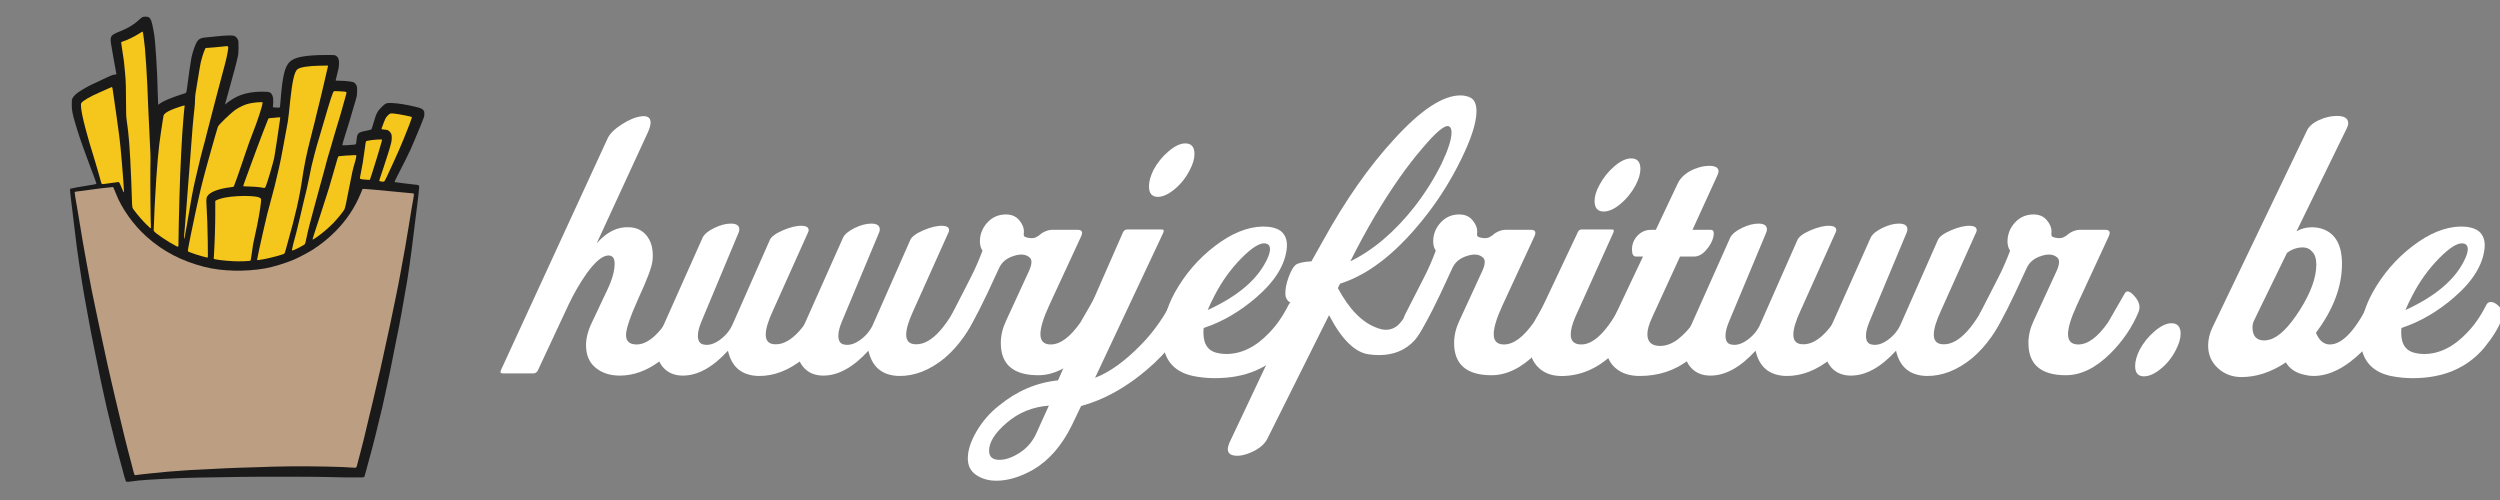 <?xml version="1.0" encoding="UTF-8" standalone="no"?>
<!DOCTYPE svg PUBLIC "-//W3C//DTD SVG 1.1//EN" "http://www.w3.org/Graphics/SVG/1.1/DTD/svg11.dtd">
<svg width="100%" height="100%" viewBox="0 0 300 60" version="1.1" xmlns="http://www.w3.org/2000/svg" xmlns:xlink="http://www.w3.org/1999/xlink" xml:space="preserve" xmlns:serif="http://www.serif.com/" style="fill-rule:evenodd;clip-rule:evenodd;stroke-linejoin:round;stroke-miterlimit:2;">
    <rect x="0" y="0" width="300" height="60" fill="#808080" stroke="none"/>
    <g transform="matrix(1.667,0,0,1,0,0)">
        <rect id="Artboard1" x="0" y="0" width="180" height="60" style="fill:none;"/>
        <clipPath id="_clip1">
            <rect id="Artboard11" serif:id="Artboard1" x="0" y="0" width="180" height="60"/>
        </clipPath>
        <g clip-path="url(#_clip1)">
            <g id="favicon.svg" transform="matrix(0.07,0,0,0.117,18,30)">
                <g transform="matrix(1,0,0,1,-256,-256)">
                    <rect id="Artboard12" serif:id="Artboard1" x="0" y="0" width="512" height="512" style="fill:none;"/>
                    <g transform="matrix(0.855,0,0,0.855,34.618,-2.1e-05)">
                        <g id="Artboard13" serif:id="Artboard1">
                            <g id="logo_huurjefrituur.svg">
                                <g>
                                    <g id="icon">
                                        <path d="M109.539,576.863C109.051,575.926 107.363,570.039 104.289,558.375C102.863,552.898 101.25,546.977 100.727,545.176C99.488,541.012 97.199,532.086 94.836,522.562C93.824,518.438 92.887,514.727 92.812,514.312C90.523,505.387 87.863,494.477 86.664,489.188C81.262,465.449 76.688,443.852 73.574,427.688C72.938,424.387 71.812,418.836 71.062,415.312C68.398,402.523 66.676,393.562 63.562,376.312C61.801,366.637 60.039,356.926 59.625,354.75C58.312,347.812 55.539,330.262 53.023,313.312C50.887,298.875 50.512,296.102 47.852,273.938C44.699,248.25 44.289,244.688 43.688,239.625C43.387,236.852 42.977,233.289 42.75,231.75C42.227,227.477 42.262,226.199 43.051,225.789C43.727,225.449 56.512,223.164 67.875,221.398C71.062,220.914 73.836,220.312 74.023,220.125C74.25,219.898 73.426,217.199 71.664,212.551C70.125,208.574 68.102,203.137 67.086,200.438C66.113,197.773 64.164,192.523 62.773,188.812C55.012,167.852 52.387,160.125 48.188,145.688C45.227,135.562 44.512,131.512 44.477,125.062C44.438,119.926 44.512,119.289 45.336,117.449C46.312,115.312 49.238,112.352 52.801,109.914C58.387,106.125 66.449,101.699 72.188,99.262C73.426,98.738 77.887,96.637 82.125,94.574C90.863,90.336 94.648,88.875 96.789,88.875C97.574,88.875 98.25,88.762 98.25,88.613C98.25,88.426 97.762,85.801 97.125,82.688C96.523,79.613 95.289,72.602 94.312,67.125C93.375,61.648 92.25,55.051 91.801,52.426C90.863,47.023 91.086,44.551 92.664,42.414C93.676,41.023 97.012,39.262 102.938,36.938C111.75,33.523 119.512,28.875 124.875,23.773C129,19.875 129.75,19.5 133.238,19.5C135.711,19.5 136.164,19.613 137.551,20.586C139.613,22.086 140.812,25.352 142.312,33.562C142.648,35.438 143.062,37.688 143.25,38.625C145.012,47.137 147.375,84.523 147.938,112.312C148.051,118.086 148.238,123.336 148.352,124.012L148.539,125.211L150.148,124.012C152.211,122.398 157.727,119.586 161.477,118.164C163.086,117.523 166.461,116.25 168.938,115.312C171.414,114.375 175.199,113.102 177.375,112.461C179.551,111.824 181.5,111.148 181.762,110.926C182.289,110.512 182.852,107.887 183.336,103.688C184.352,94.949 187.613,72.375 188.438,68.586C189.637,63.148 192,55.875 193.836,51.938C196.312,46.688 199.051,44.926 205.5,44.438C207.039,44.324 209.852,44.062 211.688,43.836C227.512,42.074 236.551,41.625 239.363,42.414C241.238,42.938 243.113,44.625 244.164,46.801C245.023,48.449 245.062,48.938 245.062,55.875C245.062,60.523 244.875,64.086 244.574,65.625C243.488,70.836 242.477,75.039 240.863,81C237.824,92.398 235.051,102.562 234.336,104.812C233.961,106.051 232.613,110.852 231.375,115.5C230.137,120.148 229.012,124.164 228.938,124.426C228.676,125.137 228.938,124.988 230.887,123.301C233.512,121.012 238.727,117.711 242.699,115.727C251.398,111.488 261.562,109.461 274.461,109.5C282.414,109.539 283.727,110.023 285.676,113.812C286.461,115.352 286.688,116.363 286.801,119.25C286.875,121.199 286.762,124.012 286.574,125.438C286.387,126.898 286.273,128.137 286.352,128.211C286.426,128.289 288.336,128.438 290.586,128.551C294.711,128.738 294.711,128.738 294.898,127.836C295.012,127.352 295.352,123.637 295.688,119.625C297.977,90.75 300.602,79.801 306.602,73.727C312.227,68.062 325.539,65.551 350.438,65.477C359.438,65.438 360.711,65.512 361.762,66.113C365.062,67.875 366.188,70.836 365.926,76.688C365.812,78.75 365.512,81.113 365.289,81.938C364.5,84.824 361.875,95.586 361.875,96C361.875,96.227 363.414,96.375 366.113,96.375C372.676,96.375 381.863,97.352 383.586,98.25C385.387,99.148 387.262,101.887 387.602,104.102C387.711,105.039 387.75,107.852 387.637,110.363C387.488,114.375 387.262,115.574 385.875,120C385.012,122.773 383.477,128.023 382.426,131.625C380.137,139.801 377.398,148.836 375,156.188C372.188,164.926 369.637,173.625 369.824,173.812C369.938,173.926 373.426,173.812 377.625,173.551C383.438,173.211 385.387,172.949 385.914,172.539C386.438,172.051 386.699,171.039 387,167.812C387.863,159.039 388.5,158.363 398.738,156.336C401.887,155.699 404.664,154.988 404.887,154.762C405.148,154.5 406.312,150.938 407.477,146.812C410.664,135.602 412.199,132.676 417.824,127.273C422.062,123.227 423.227,122.812 429.711,123.113C437.289,123.449 447.074,125.023 458.137,127.688C464.289,129.188 466.051,129.938 467.512,131.887C468.449,133.125 468.562,133.539 468.562,136.273C468.562,139.312 468.523,139.387 464.102,150.188C461.625,156.188 458.289,164.176 456.637,168C454.988,171.824 452.961,176.551 452.137,178.5C450.637,182.023 443.363,196.574 436.086,210.602C432.414,217.727 432.375,217.801 433.273,218.023C434.324,218.289 450.711,220.312 456.75,220.914C462.262,221.477 462.375,221.551 462.375,223.988C462.375,225.074 461.961,229.312 461.438,233.438C460.949,237.562 460.352,242.363 460.164,244.125C459.938,245.887 459,253.387 458.062,260.812C455.363,282.113 454.613,288.301 453.375,298.312C452.137,308.211 449.738,325.164 448.426,333C448.012,335.586 447.562,338.211 447.488,338.812C447.375,339.449 446.398,345 445.312,351.188C444.188,357.375 442.426,367.426 441.375,373.5C440.324,379.574 438.824,387.789 438.039,391.688C437.25,395.625 435.898,402.188 435.039,406.312C434.211,410.438 432.188,420.637 430.539,429C428.887,437.363 427.051,446.551 426.414,449.438C425.773,452.324 423.75,461.699 421.914,470.25C418.352,486.824 417.148,492.039 415.688,497.438C415.199,499.312 414.336,502.762 413.812,505.125C411.938,513.336 406.836,533.812 405.375,538.875C404.586,541.648 403.051,547.238 402,551.25C399,562.574 396.711,570.863 396.336,571.613C396,572.211 394.914,572.25 381.824,572.25C374.062,572.25 363.637,572.062 358.688,571.875C346.051,571.352 276.488,571.164 249.562,571.574C199.273,572.324 185.062,572.586 177,572.961C138.227,574.727 126.562,575.477 116.852,576.938C111.789,577.688 109.988,577.688 109.539,576.863ZM135.938,566.438C157.836,564 180.113,562.387 210.938,560.961C215.289,560.773 222.375,560.438 226.688,560.25C247.613,559.273 261.488,558.824 294.375,558C310.613,557.586 355.914,557.852 363.938,558.375C366.824,558.562 371.062,558.75 373.312,558.75C375.602,558.75 378.977,558.938 380.812,559.164C382.688,559.352 384.562,559.426 385.012,559.312C385.949,559.086 385.762,559.801 390.148,542.625C391.914,535.727 393.789,528.562 394.273,526.688C395.324,522.789 398.699,508.648 401.664,495.75C402.113,493.801 403.125,489.676 403.914,486.562C404.699,483.488 406.125,477.488 407.062,473.25C408.562,466.648 410.25,459.262 412.727,448.875C413.023,447.523 413.699,444.824 414.188,442.875C414.676,440.926 416.363,433.238 417.938,425.812C420.75,412.426 422.625,403.875 424.875,394.125C425.512,391.352 426.449,387.039 426.938,384.562C428.023,379.051 432.301,358.426 433.875,351C435.301,344.289 437.211,334.539 438.75,325.875C440.023,318.789 442.613,304.574 444.414,294.938C445.012,291.637 446.625,282.113 447.977,273.75C451.352,252.789 453.301,241.238 454.164,236.852C454.539,234.789 454.762,232.988 454.613,232.836C454.426,232.727 448.238,232.051 440.812,231.414C427.012,230.176 422.926,229.801 406.875,228.188C401.812,227.664 397.164,227.25 396.523,227.25C395.438,227.25 395.363,227.363 393.188,232.613C385.988,249.938 375.938,264.977 362.625,278.289C350.812,290.102 339.863,298.164 324.488,306.336C313.387,312.262 303.488,316.125 290.062,319.875C272.176,324.863 247.461,326.664 225.562,324.562C195.711,321.711 166.199,310.238 142.762,292.387C122.137,276.676 104.738,254.211 96.227,232.312C95.25,229.836 94.199,227.211 93.898,226.5L93.336,225.148L90.262,225.449C86.926,225.789 79.273,226.688 75.375,227.25C71.477,227.773 59.023,229.426 50.699,230.477C49.164,230.664 49.086,230.738 49.273,231.676C49.387,232.238 50.023,235.727 50.664,239.438C51.301,243.148 51.938,246.938 52.125,247.875C52.539,250.199 57.039,277.086 58.914,288.562C59.738,293.738 61.613,304.199 63.074,311.812C64.5,319.461 65.887,326.961 66.188,328.5C68.324,340.387 70.914,353.438 73.5,365.25C73.949,367.199 75.488,374.551 76.914,381.523C78.375,388.539 80.398,397.988 81.414,402.523C83.062,409.836 84.414,416.137 88.914,437.062C89.551,439.949 91.387,447.977 93,454.875C94.648,461.773 96.824,471.148 97.836,475.688C101.023,489.523 112.125,534.789 114.711,544.312C115.312,546.602 116.812,552.414 118.051,557.25C121.051,568.914 120.75,568.238 122.699,567.938C123.602,567.824 129.562,567.148 135.938,566.438ZM252.676,311.664C255.637,311.477 258.226,311.176 258.414,310.988C258.601,310.801 259.164,307.426 259.687,303.523C260.926,293.852 261.711,289.426 263.773,280.574C265.875,271.648 268.762,256.801 269.773,249.75C271.352,238.613 271.312,239.398 270.301,238.387C266.477,234.562 237.414,235.012 223.875,239.102C221.176,239.887 218.25,241.387 218.211,241.988C218.211,242.211 218.211,248.363 218.25,255.562C218.25,262.801 218.102,273.262 217.914,278.812C217.273,295.273 216.75,306.863 216.562,307.949C216.414,308.812 216.562,309 217.613,309.336C219.188,309.863 226.164,310.727 232.688,311.25C242.625,312 245.477,312.074 252.676,311.664ZM276.75,308.852C285.301,307.086 297.898,303.562 299.023,302.625C299.324,302.398 299.926,300.824 300.375,299.137C300.824,297.449 302.023,293.211 303,289.688C312.449,256.613 317.477,234.414 320.812,211.273C321.113,209.023 321.523,206.438 321.711,205.5C321.898,204.562 322.273,202.539 322.5,201C323.363,195.637 325.914,183.148 327.375,177.188C330.637,163.836 331.574,160.051 333.188,153.938C334.875,147.562 335.852,143.738 338.438,132.75C339.227,129.562 340.762,123.301 341.887,118.875C343.012,114.449 344.664,107.438 345.602,103.312C346.914,97.273 350.398,82.762 351.227,79.801C351.414,79.238 350.773,79.199 343.613,79.352C330.074,79.688 319.801,81.414 316.914,83.852C313.426,86.773 310.836,98.062 308.438,120.562C307.914,125.512 307.164,132.789 306.75,136.688C306.336,140.625 305.738,145.164 305.438,146.812C305.137,148.461 304.312,152.926 303.602,156.75C302.887,160.574 301.273,169.273 300.039,176.062C297.789,188.363 296.289,195.863 294.789,202.312C290.625,220.5 288.336,229.5 284.438,243.562C281.812,252.898 279.898,260.512 277.727,270.188C276.789,274.312 275.586,279.562 275.062,281.812C273.449,288.676 271.539,297.262 270.336,303C269.738,305.961 269.137,308.812 269.023,309.262C268.727,310.426 269.211,310.387 276.75,308.852ZM207,297.676C206.961,285.488 206.363,261.676 205.875,254.438C204.711,236.664 204.863,234.977 208.051,231.789C212.023,227.852 222.301,224.398 233.926,223.086C237.188,222.711 237.898,222.523 238.312,221.852C238.949,220.836 244.801,204.488 248.023,194.625C249.414,190.387 251.551,184.164 252.75,180.75C253.949,177.336 255.824,172.051 256.875,168.938C257.961,165.863 260.101,160.199 261.637,156.375C265.648,146.398 272.625,125.586 272.625,123.602C272.625,122.887 271.426,122.926 263.852,124.012C256.351,125.023 249.562,127.613 243,131.961C237.789,135.375 222.75,149.699 221.438,152.512C221.102,153.227 219.602,158.289 218.062,163.801C216.562,169.312 214.273,177.262 213.039,181.461C211.762,185.664 209.398,194.176 207.75,200.398C206.102,206.586 204.336,213.227 203.812,215.062C202.051,221.477 199.273,233.137 196.875,244.312C195.789,249.262 194.699,254.324 194.398,255.562C191.023,270.75 185.211,299.738 185.551,300.039C186.449,300.863 204.039,306.711 206.738,307.086C206.887,307.125 207,302.852 207,297.676ZM320.887,293.324C322.199,292.648 323.477,291.75 323.812,291.262C324.113,290.773 324.977,287.363 325.688,283.688C327.148,276.488 331.164,260.477 333.938,250.875C334.875,247.688 336.938,240.188 338.477,234.188C340.051,228.227 341.887,221.477 342.562,219.188C343.914,214.613 345.074,210.488 347.062,202.875C350.812,188.438 351.227,187.051 354.562,176.25C354.863,175.312 356.551,169.574 358.273,163.426C360.039,157.312 362.137,150.227 362.961,147.676C365.176,140.738 366.449,136.352 368.812,127.875C369.977,123.637 371.477,118.312 372.188,116.023C372.898,113.699 373.5,111.562 373.5,111.262C373.5,110.625 372.336,110.477 365.023,110.062C361.727,109.875 361.125,109.949 360.449,110.512C359.477,111.336 355.648,123.262 349.5,144.562C347.023,153.039 344.176,162.711 343.125,166.125C340.988,173.062 339.676,177.676 337.238,186.938C334.164,198.676 333.898,199.914 330.523,216.75C329.812,220.352 328.801,225.074 328.273,227.25C326.023,236.773 325.086,240.637 324.75,241.688C324.562,242.324 322.801,249.863 320.812,258.488C318.824,267.074 316.539,276.637 315.676,279.676C314.812,282.711 313.352,288.148 312.414,291.789L310.648,298.387L314.625,296.438C316.801,295.387 319.613,293.961 320.887,293.324ZM171.75,286.613C171.75,282.711 171.898,273 172.125,264.938C172.312,256.914 172.688,243.562 172.875,235.312C173.812,200.363 175.914,158.852 177.789,139.312C178.426,132.637 178.762,128.062 178.613,127.914C178.461,127.688 176.023,128.438 170.625,130.387C161.812,133.574 156.898,136.539 156.039,139.238C155.812,139.875 155.477,141.977 155.25,143.812C154.836,147.148 153.863,153.676 152.812,159.75C150.262,174.711 147.637,204.375 145.875,238.125C145.648,242.551 145.312,248.887 145.125,252.188C144.898,255.488 144.75,260.324 144.75,262.875C144.711,265.461 144.562,269.25 144.414,271.312C144.227,273.375 144.188,275.25 144.336,275.512C144.863,276.488 150.938,281.176 156.414,284.852C161.699,288.336 170.738,293.625 171.488,293.625C171.637,293.625 171.75,290.477 171.75,286.613ZM341.25,280.574C346.125,277.012 353.25,270.75 358.012,265.875C362.699,261.074 369.938,252.227 371.289,249.637C372.148,247.988 373.648,241.199 377.062,223.312C380.324,206.25 381.449,201.301 383.812,193.461C384.75,190.426 385.5,187.688 385.5,187.352C385.5,186.898 385.125,186.75 384.113,186.75C381.188,186.789 367.273,187.801 366.676,188.062C365.887,188.363 365.363,189.938 361.312,204.375C356.176,222.676 350.102,242.363 345.602,255.375C344.852,257.551 342.562,264.562 340.5,270.938C338.477,277.352 336.676,282.898 336.523,283.312C336.227,284.062 336.227,284.062 337.312,283.352C337.949,282.938 339.711,281.699 341.25,280.574ZM138.039,243.301C137.812,228.602 137.773,210.074 137.926,202.125C138.188,186.75 138.188,186.414 136.727,158.812C136.199,148.914 135.523,134.324 135.188,126.375C134.176,100.727 133.875,94.199 132.898,79.312C131.738,60.75 130.312,45.977 129.147,40.461L128.961,39.449L125.699,41.512C120.336,44.887 110.512,49.539 106.762,50.477C106.164,50.586 105.602,50.926 105.488,51.227C105.336,51.637 106.875,62.773 108,69.375C108.449,72.188 109.012,77.512 109.5,83.812C109.727,86.699 110.102,90.938 110.324,93.188C110.551,95.477 110.773,105.938 110.852,116.438C110.961,136.801 111,137.926 112.125,146.062C114.938,166.801 116.738,194.961 117.938,237.375C118.051,241.387 118.238,245.398 118.352,246.262C118.574,248.023 120.336,250.648 125.961,257.438C129.449,261.637 137.961,270.523 138.262,270.262C138.336,270.148 138.262,258.039 138.039,243.301ZM185.023,249.375C187.352,235.648 189.488,224.586 191.477,216C192.227,212.812 193.801,205.949 195.039,200.773C197.102,191.812 199.613,181.836 201.375,175.312C201.863,173.664 202.539,171.148 202.949,169.688C203.324,168.262 204.898,162.074 206.438,156C207.977,149.926 209.887,142.5 210.711,139.5C213.602,128.699 214.875,123.75 217.648,112.875C220.688,101.062 220.648,101.25 224.363,87.562C229.199,69.898 231.375,60.414 231.375,57.227L231.375,56.137L228.301,56.398C226.574,56.551 223.688,56.812 221.812,57C219.977,57.188 215.773,57.523 212.477,57.789L206.512,58.273L205.574,60.336C204.039,63.824 201.863,70.574 200.852,75.074C200.324,77.398 198.789,86.137 197.477,94.5C196.125,102.863 194.738,111.113 194.438,112.875C194.137,114.637 193.875,118.012 193.875,120.375C193.875,122.738 193.613,126.898 193.312,129.562C193.051,132.262 192.449,137.551 192.039,141.375C191.625,145.199 191.102,150.938 190.875,154.125C190.426,160.5 190.164,163.988 187.688,195.938C186.75,207.898 185.738,220.801 185.438,224.625C185.102,228.449 184.688,233.926 184.5,236.812C184.312,239.699 183.898,244.949 183.602,248.438C183,255.637 182.586,262.5 182.812,261.938C182.926,261.75 183.898,256.086 185.023,249.375ZM104.812,210.336C103.574,193.688 101.512,170.664 101.023,168.562C100.949,168.148 100.613,165.449 100.312,162.562C99.262,153.336 92.477,106.199 92.102,105.863C92.023,105.789 90.676,106.352 89.023,107.102C87.414,107.852 82.762,109.914 78.75,111.637C67.988,116.289 58.875,121.539 57.336,123.977C56.586,125.211 56.551,125.438 56.961,128.926C58.199,139.312 64.238,162.074 73.5,191.438C74.551,194.738 76.5,201.414 77.852,206.25C79.199,211.086 80.586,215.961 80.887,217.012C81.188,218.102 81.523,219.039 81.676,219.113C81.824,219.188 85.574,218.699 90,218.023C94.426,217.352 99.074,216.789 100.352,216.789L102.637,216.75L104.023,219.75C104.773,221.363 105.375,222.938 105.375,223.164C105.375,223.426 105.449,223.539 105.562,223.426C105.676,223.312 105.336,217.426 104.812,210.336ZM276.824,221.551C278.324,218.438 285.188,195.375 286.688,188.438C287.176,186.188 288.336,178.914 289.312,172.312C290.25,165.711 291.523,157.199 292.164,153.375C292.801,149.551 293.438,145.312 293.586,143.887L293.852,141.375L292.164,141.562C288.711,141.938 283.125,142.5 282.637,142.5C282.336,142.5 281.625,143.852 280.914,145.801C280.238,147.602 277.836,153.711 275.586,159.375C273.375,165.039 270.188,173.398 268.539,177.938C266.887,182.477 264.676,188.477 263.625,191.25C262.574,194.023 260.773,198.863 259.687,201.977C258.562,205.086 256.461,210.789 255,214.613C253.574,218.477 252.375,221.664 252.375,221.738C252.375,221.812 255.863,222 260.176,222.188C264.449,222.336 269.289,222.676 270.938,222.938C275.961,223.727 275.738,223.762 276.824,221.551ZM419.062,216.148C419.773,215.852 422.551,210.188 430.574,192.562C436.461,179.625 436.875,178.727 442.613,165C445.988,156.938 451.875,141.75 451.875,141.074C451.875,140.438 436.426,137.324 431.363,136.988L428.25,136.762L425.664,139.352C423.227,141.789 423,142.199 421.199,146.852C418.312,154.273 418.273,153.602 421.801,153.824C423.414,153.938 425.25,154.312 425.852,154.613C427.387,155.438 429.227,157.461 429.898,159.074C430.688,160.949 430.688,168.074 429.938,171.375C428.625,176.926 425.176,188.137 420.863,201C418.312,208.539 416.176,214.949 416.137,215.25C416.102,215.586 416.512,215.887 417.188,216.039C417.824,216.188 418.352,216.301 418.387,216.336C418.426,216.336 418.727,216.262 419.062,216.148ZM404.625,205.988C406.086,201.488 408.449,193.949 409.875,189.188C411.301,184.461 412.988,178.875 413.625,176.812C414.262,174.75 415.125,171.938 415.5,170.551L416.211,168L413.512,168C410.773,168 404.926,168.75 401.363,169.5C399.113,169.988 399.336,169.539 398.438,176.438C397.949,180.301 397.199,185.398 395.625,195.938C395.438,197.176 394.762,200.738 394.164,203.812C393.039,209.625 392.551,212.398 392.586,212.887C392.586,213.188 397.988,213.977 400.574,214.086L401.926,214.125L404.625,205.988Z" style="fill:rgb(26,26,26);fill-rule:nonzero;"/>
                                        <path d="M120.113,569.176C119.586,568.539 118.648,565.312 116.062,555C114.863,550.352 113.023,543.262 111.938,539.25C110.852,535.238 109.012,527.887 107.812,522.938C106.648,517.988 104.176,507.789 102.336,500.25C100.461,492.711 98.023,482.512 96.898,477.562C95.773,472.613 93.523,462.898 91.875,456C90.262,449.102 88.426,441.074 87.789,438.188C83.289,417.262 81.938,410.961 80.289,403.648C79.273,399.113 77.25,389.664 75.789,382.648C74.363,375.676 72.824,368.324 72.375,366.375C69.789,354.562 67.199,341.512 65.061,329.625C64.762,328.086 63.375,320.586 61.949,312.938C60.488,305.324 58.613,294.863 57.789,289.688C55.875,278.023 51.414,251.289 51,249C49.5,240.824 48,231.676 48,230.699C48,229.613 48.113,229.539 49.613,229.352C50.477,229.238 53.137,228.898 55.5,228.602C57.863,228.262 61.836,227.738 64.311,227.438C69.938,226.688 72.898,226.312 78.414,225.562C82.762,225 93.039,223.875 93.938,223.875C94.426,223.875 94.801,224.699 97.352,231.188C104.438,249.449 118.387,269.102 134.512,283.461C154.051,300.938 176.586,312.676 204,319.648C225,325.012 252.676,325.727 276.938,321.523C286.238,319.914 301.875,315.148 312,310.836C316.875,308.738 328.914,302.438 333.488,299.551C343.688,293.176 352.836,285.863 361.5,277.164C374.812,263.852 384.863,248.812 392.062,231.488L394.273,226.125L396.523,226.125C397.801,226.125 402.938,226.539 408,227.062C424.012,228.676 428.137,229.051 441.75,230.25C449.062,230.887 455.289,231.488 455.551,231.562C456.188,231.789 456.113,233.699 455.289,237.977C454.426,242.363 452.477,253.949 449.102,274.875C447.75,283.238 446.137,292.762 445.539,296.062C443.738,305.699 441.148,319.914 439.875,327C438.336,335.664 436.426,345.414 435,352.125C433.426,359.551 429.148,380.176 428.062,385.688C427.574,388.164 426.637,392.477 426,395.25C423.75,405 421.875,413.551 419.062,426.938C417.488,434.363 415.801,442.051 415.312,444C414.824,445.949 414.148,448.648 413.852,450C411.375,460.387 409.688,467.773 408.188,474.375C407.25,478.613 405.824,484.613 405.039,487.688C404.25,490.801 403.238,494.926 402.789,496.875C399.824,509.773 396.449,523.914 395.398,527.812C394.914,529.688 393.039,536.852 391.273,543.75C386.812,561.188 387.113,560.211 385.988,560.477C385.461,560.625 383.852,560.625 382.352,560.477C372.074,559.461 333.676,558.676 308.062,558.938C296.512,559.051 286.312,559.238 285.375,559.352C284.438,559.426 277.012,559.688 268.875,559.914C260.738,560.102 250.273,560.438 245.625,560.625C240.977,560.812 234.488,561.074 231.188,561.188C227.887,561.301 222.75,561.523 219.75,561.75C216.75,561.938 211.875,562.199 208.875,562.312C194.961,562.801 176.211,563.961 159.938,565.352C149.176,566.25 123.074,569.023 121.352,569.477C120.863,569.586 120.336,569.477 120.113,569.176Z" style="fill:rgb(188,158,130);fill-rule:nonzero;"/>
                                        <g id="frites">
                                            <path d="M238.875,312.863C226.801,312.227 215.25,310.727 215.25,309.824C215.25,309.676 215.438,306.863 215.625,303.562C216.488,289.387 217.164,266.586 217.086,254.438C217.051,247.238 217.051,241.086 217.086,240.863C217.199,239.738 223.012,237.637 229.125,236.477C237.449,234.938 250.312,234.188 259.086,234.75C266.438,235.199 270.113,235.949 271.426,237.262C272.289,238.164 272.324,238.352 272.137,241.125C271.539,248.852 268.125,267.977 264.898,281.699C262.836,290.551 262.051,294.977 260.812,304.648C260.289,308.551 259.726,311.926 259.539,312.113C258.863,312.789 245.926,313.238 238.875,312.863Z" style="fill:rgb(245,198,28);fill-rule:nonzero;"/>
                                            <path d="M267.375,311.176C267.375,310.238 271.387,291.488 273.938,280.688C274.461,278.438 275.664,273.188 276.602,269.062C278.773,259.387 280.688,251.773 283.312,242.438C287.211,228.375 289.5,219.375 293.664,201.188C295.164,194.738 296.664,187.238 298.914,174.938C300.148,168.148 301.762,159.449 302.477,155.625C303.188,151.801 304.012,147.336 304.312,145.688C304.613,144.039 305.211,139.5 305.625,135.562C306.039,131.664 306.789,124.387 307.312,119.438C309.711,96.938 312.301,85.648 315.789,82.727C318.863,80.137 329.023,78.523 343.5,78.301L352.688,78.188L352.574,79.312C352.5,79.949 351.562,84.148 350.398,88.688C349.273,93.227 347.625,100.312 346.727,104.438C345.789,108.562 344.137,115.574 343.012,120C341.887,124.426 340.352,130.688 339.562,133.875C336.977,144.863 336,148.688 334.312,155.062C332.699,161.176 331.762,164.961 328.5,178.312C327.039,184.273 324.488,196.762 323.625,202.125C323.398,203.664 323.023,205.688 322.836,206.625C322.648,207.562 322.238,210.148 321.938,212.398C318.602,235.539 313.574,257.738 304.125,290.812C303.148,294.336 301.949,298.574 301.5,300.262C301.051,301.949 300.449,303.523 300.148,303.75C299.023,304.727 285.414,308.477 277.312,310.086C269.773,311.551 267.375,311.812 267.375,311.176Z" style="fill:rgb(245,198,28);fill-rule:nonzero;"/>
                                            <path d="M206.812,308.363C199.836,306.898 185.551,302.211 184.238,300.977C183.863,300.637 184.5,296.852 187.273,283.125C190.426,267.523 191.625,261.863 193.273,254.438C193.574,253.199 194.664,248.137 195.75,243.188C198.148,232.012 200.926,220.352 202.688,213.938C203.211,212.102 204.977,205.461 206.625,199.273C208.273,193.051 210.637,184.539 211.914,180.336C213.148,176.137 215.438,168.188 216.938,162.676C218.477,157.164 219.977,152.102 220.312,151.387C221.625,148.574 236.664,134.25 241.875,130.836C245.773,128.25 251.664,125.438 255.449,124.352C259.426,123.188 265.762,122.289 270.375,122.137L273.938,122.062L273.824,123.75C273.602,127.125 267.523,145.688 262.762,157.5C261.226,161.324 259.086,166.988 258,170.062C256.949,173.176 255.074,178.461 253.875,181.875C252.676,185.289 250.539,191.512 249.148,195.75C245.926,205.613 240.074,221.961 239.438,222.977C239.023,223.648 238.312,223.836 235.051,224.211C223.426,225.523 213.148,228.977 209.176,232.914C206.398,235.688 206.023,237.414 206.551,245.812C207.375,258.789 207.789,270.336 208.051,288.375C208.312,306.113 208.273,308.664 207.789,308.586C207.676,308.551 207.227,308.477 206.812,308.363Z" style="fill:rgb(245,198,28);fill-rule:nonzero;"/>
                                            <path d="M309.375,298.988C309.375,297.898 311.551,289.273 314.586,278.363C315.414,275.438 317.699,265.988 319.688,257.363C321.676,248.738 323.438,241.199 323.625,240.562C323.961,239.512 324.898,235.648 327.148,226.125C327.676,223.949 328.688,219.227 329.398,215.625C332.773,198.789 333.039,197.551 336.113,185.812C338.551,176.512 339.863,171.938 342,165C343.051,161.586 345.75,152.398 348.039,144.562C354.375,122.551 358.5,109.914 359.512,109.238C360.262,108.75 361.352,108.711 367.352,109.051C372.449,109.312 374.438,109.574 374.664,109.949C375.113,110.625 374.773,112.312 373.273,117.188C372.602,119.477 371.102,124.762 369.938,129C367.574,137.477 366.301,141.863 364.086,148.801C363.262,151.352 361.164,158.438 359.398,164.551C357.676,170.699 355.988,176.438 355.688,177.375C352.352,188.176 351.938,189.562 348.188,204C346.199,211.613 345.039,215.738 343.688,220.312C343.012,222.602 341.176,229.352 339.602,235.312C338.062,241.312 336,248.812 335.062,252C332.289,261.676 328.238,277.648 326.812,284.812C326.023,288.863 325.238,291.938 324.824,292.461C324.113,293.438 312.375,299.512 310.461,299.887C309.449,300.074 309.375,300 309.375,298.988Z" style="fill:rgb(245,198,28);fill-rule:nonzero;"/>
                                            <path d="M169.688,294.488C160.086,289.574 144.562,279.074 143.137,276.523C142.949,276.227 142.988,273.637 143.211,270.789C143.438,267.977 143.625,263.699 143.625,261.375C143.625,259.012 143.773,254.363 144,251.062C144.188,247.762 144.523,241.426 144.75,237C146.512,203.25 149.137,173.586 151.688,158.625C152.738,152.551 153.711,146.023 154.125,142.688C154.352,140.852 154.688,138.789 154.914,138.148C155.625,135.898 158.699,133.688 164.625,131.137C169.387,129.113 179.961,125.625 180.227,126.039C180.336,126.227 180.336,126.676 180.227,127.051C180.113,127.387 179.852,129.711 179.625,132.188C179.438,134.664 179.102,138.449 178.875,140.625C177.039,160.199 174.938,201.676 174,236.438C173.812,244.688 173.438,258.039 173.25,266.062C173.023,274.125 172.875,284.023 172.875,288.113C172.875,296.551 173.023,296.211 169.688,294.488Z" style="fill:rgb(245,198,28);fill-rule:nonzero;"/>
                                            <path d="M334.125,286.461C334.125,286.012 334.801,283.875 344.25,255C353.773,225.75 354.449,223.613 360.188,203.25C364.238,188.812 364.762,187.238 365.551,186.938C366.301,186.637 380.398,185.664 384.113,185.625L386.625,185.625L386.625,187.352C386.625,188.324 385.914,191.477 384.938,194.586C382.574,202.426 381.449,207.375 378.188,224.438C374.773,242.324 373.273,249.113 372.414,250.762C371.062,253.352 363.824,262.199 359.102,267.039C353.551,272.738 345.711,279.414 339.676,283.613C335.176,286.762 334.125,287.289 334.125,286.461Z" style="fill:rgb(245,198,28);fill-rule:nonzero;"/>
                                            <path d="M179.512,285.898C179.398,285.711 179.477,283.762 179.664,281.625C179.852,279.449 180.188,275.586 180.414,273C180.602,270.414 180.938,266.477 181.125,264.188C181.352,261.938 181.648,257.699 181.875,254.812C182.062,251.926 182.398,247.613 182.625,245.25C182.852,242.887 183.188,238.574 183.375,235.688C183.562,232.801 183.977,227.324 184.312,223.5C184.613,219.676 185.625,206.773 186.562,194.812C189.039,162.863 189.301,159.375 189.75,153C189.977,149.812 190.5,144.074 190.914,140.25C191.324,136.426 191.926,131.137 192.188,128.438C192.488,125.773 192.75,121.613 192.75,119.25C192.75,116.887 193.012,113.512 193.312,111.75C193.613,109.988 195,101.738 196.352,93.375C197.664,85.012 199.199,76.273 199.727,73.949C200.738,69.449 202.914,62.699 204.449,59.211L205.426,57.113L209.289,56.852C211.426,56.738 214.801,56.438 216.75,56.25C218.699,56.062 222.262,55.727 224.625,55.5C226.988,55.273 229.539,55.012 230.289,54.898C232.238,54.602 232.914,55.387 232.648,57.676C231.863,64.273 230.289,71.176 225.488,88.688C221.773,102.375 221.812,102.188 218.773,114C216,124.875 214.727,129.824 211.836,140.625C211.012,143.625 209.102,151.051 207.562,157.125C206.023,163.199 204.449,169.387 204.074,170.812C203.664,172.273 202.988,174.789 202.5,176.438C200.738,182.961 198.227,192.938 196.164,201.898C194.926,207.074 193.352,213.938 192.602,217.125C189.938,228.676 188.438,236.738 182.812,270.188C180.449,284.289 179.961,286.613 179.512,285.898Z" style="fill:rgb(245,198,28);fill-rule:nonzero;"/>
                                            <path d="M134.062,268.613C129.188,263.738 123.488,257.137 119.586,251.887C117.074,248.512 117.113,248.812 116.812,238.5C115.914,206.477 113.926,169.875 112.461,158.812C112.238,157.164 111.898,154.461 111.75,152.812C111.562,151.164 111.039,147.301 110.586,144.188C109.875,139.086 109.801,136.727 109.727,118.688C109.688,106.949 109.461,96.977 109.199,94.312C108.977,91.836 108.523,86.625 108.188,82.762C107.887,78.898 107.438,74.586 107.25,73.199C106.836,70.352 105.336,60.227 104.477,54.488C104.137,52.352 103.875,50.477 103.875,50.289C103.875,50.102 104.773,49.648 105.863,49.273C111.863,47.324 119.887,43.426 125.812,39.602C127.875,38.25 129.675,37.273 129.824,37.426C130.164,37.762 131.812,50.023 132.523,57.562C133.273,65.438 134.887,90.449 135.375,101.812C135.562,106.762 136.012,117.301 136.312,125.25C136.648,133.199 137.324,147.789 137.852,157.688C139.312,185.625 139.352,186.039 139.051,201.938C138.824,215.664 139.273,268.125 139.688,271.051C139.836,272.363 139.613,273.375 139.125,273.375C138.977,273.375 136.688,271.238 134.062,268.613Z" style="fill:rgb(245,198,28);fill-rule:nonzero;"/>
                                            <path d="M105.414,226.949C102.824,220.312 101.586,217.875 100.727,217.875C100.273,217.875 95.773,218.477 90.676,219.227C85.613,219.977 81.188,220.5 80.887,220.387C80.586,220.273 80.062,219.262 79.762,218.176C79.461,217.086 78.074,212.211 76.727,207.375C75.375,202.539 73.426,195.863 72.375,192.562C62.363,160.836 56.324,137.512 55.648,127.801C55.426,124.5 55.461,124.086 56.211,122.887C57.75,120.414 66.824,115.164 77.812,110.438C81.938,108.676 86.887,106.461 88.836,105.523C90.75,104.625 92.551,103.875 92.812,103.875C93.074,103.875 93.414,105 93.676,106.613C94.914,114.336 100.914,156.898 101.438,161.438C101.738,164.324 102.074,167.023 102.148,167.438C102.898,170.773 107.25,223.012 107.25,228.449C107.25,229.426 107.137,230.25 106.988,230.25C106.801,230.25 106.125,228.789 105.414,226.949Z" style="fill:rgb(245,198,28);fill-rule:nonzero;"/>
                                            <path d="M272.438,224.398C269.438,223.836 259.461,223.125 254.363,223.125C252.488,223.125 250.836,223.012 250.727,222.824C250.648,222.676 251.512,220.012 252.637,216.938C253.762,213.824 255.977,207.863 257.512,203.625C259.051,199.387 261.226,193.5 262.352,190.5C263.512,187.5 265.762,181.352 267.414,176.812C269.062,172.273 272.25,163.914 274.461,158.25C276.711,152.586 279.113,146.477 279.789,144.676C280.613,142.461 281.211,141.375 281.586,141.375C281.926,141.375 284.551,141.113 287.438,140.812C290.324,140.512 293.25,140.25 293.961,140.25L295.199,140.25L294.938,142.988C294.824,144.449 294.113,149.25 293.438,153.562C292.727,157.914 291.375,166.836 290.438,173.438C289.461,180.039 288.301,187.312 287.812,189.562C286.387,196.238 279.414,219.637 277.836,223.012C276.824,225.262 276.824,225.262 272.438,224.398Z" style="fill:rgb(245,198,28);fill-rule:nonzero;"/>
                                            <path d="M415.949,217.125C415.273,216.977 414.602,216.711 414.488,216.602C414.148,216.301 414.188,216.227 419.699,199.875C424.051,187.012 427.5,175.836 428.812,170.25C429.562,167.023 429.562,162 428.773,160.199C428.102,158.586 426.262,156.562 424.727,155.738C424.125,155.438 422.324,155.102 420.711,154.988C416.812,154.688 416.699,154.613 417.562,152.363C421.5,141.863 421.949,140.852 424.086,138.602C427.164,135.375 427.539,135.262 432.113,135.75C438.375,136.426 452.926,139.273 453.602,139.988C453.938,140.289 448.125,155.699 443.773,166.051C437.961,179.887 437.586,180.75 431.699,193.688C423.676,211.312 420.898,216.977 420.188,217.273C419.398,217.574 417.562,217.5 415.949,217.125Z" style="fill:rgb(245,198,28);fill-rule:nonzero;"/>
                                            <path d="M394.688,214.727C390.824,214.238 390.789,214.199 391.461,210.789C392.738,204.375 394.199,196.762 394.5,194.812C396.074,184.273 396.824,179.176 397.312,175.312C398.211,168.414 397.988,168.863 400.238,168.375C406.012,167.137 417.75,166.312 417.75,167.176C417.75,167.664 415.949,174.074 414.75,177.938C414.113,180 412.426,185.586 411,190.312C409.574,195.074 407.211,202.613 405.75,207.113L403.051,215.25L400.574,215.211C399.188,215.176 396.562,214.949 394.688,214.727Z" style="fill:rgb(245,198,28);fill-rule:nonzero;"/>
                                        </g>
                                    </g>
                                </g>
                            </g>
                        </g>
                    </g>
                </g>
            </g>
            <g transform="matrix(0.528,0,0,0.879,-1.64,16.557)">
                <path d="M91.454,-0.81L84.454,14.39C85.821,12.823 87.304,12.09 88.904,12.19C89.871,12.223 90.646,12.59 91.229,13.29C91.812,13.99 92.104,14.906 92.104,16.04C92.104,16.306 92.087,16.573 92.054,16.84C91.954,17.673 91.304,19.39 90.104,21.99C89.004,24.456 88.454,26.09 88.454,26.89C88.454,27.756 88.937,28.19 89.904,28.19C91.837,28.19 93.904,25.906 96.104,21.34C96.271,21.006 96.671,21.04 97.304,21.44C97.937,21.84 98.254,22.373 98.254,23.04C98.254,23.273 98.204,23.523 98.104,23.79C96.771,26.79 95.054,29.04 92.954,30.54C91.221,31.806 89.437,32.44 87.604,32.44C86.271,32.44 85.171,32.081 84.304,31.365C83.437,30.648 83.004,29.623 83.004,28.29C83.004,27.323 83.271,26.29 83.804,25.19L85.904,20.74C86.571,19.34 86.904,18.14 86.904,17.14C86.904,16.406 86.621,16.04 86.054,16.04C85.254,16.04 84.254,16.873 83.054,18.54C82.154,19.84 81.354,21.223 80.654,22.69L76.454,31.69C76.321,31.99 76.104,32.14 75.804,32.14L71.654,32.14C71.354,32.14 71.271,31.99 71.404,31.69L85.954,0.04C86.254,-0.594 86.896,-1.227 87.879,-1.86C88.862,-2.494 89.754,-2.86 90.554,-2.96C91.387,-3.06 91.804,-2.777 91.804,-2.11C91.804,-1.777 91.687,-1.344 91.454,-0.81Z" style="fill:white;fill-rule:nonzero;"/>
                <path d="M113.204,13.04L108.454,23.64C107.821,25.006 107.504,26.073 107.504,26.84C107.504,27.606 107.837,28.04 108.504,28.14C110.604,28.44 112.787,26.273 115.054,21.64C115.221,21.34 115.454,21.19 115.754,21.19C116.287,21.19 116.704,21.498 117.004,22.115C117.304,22.731 117.354,23.29 117.154,23.79C116.121,26.323 114.654,28.406 112.754,30.04C110.721,31.706 108.637,32.523 106.504,32.49C104.237,32.423 102.854,31.273 102.354,29.04C100.287,31.306 98.237,32.44 96.204,32.44C95.137,32.44 94.279,32.106 93.629,31.44C92.979,30.773 92.654,29.906 92.654,28.84C92.654,28.073 92.837,27.256 93.204,26.39L98.904,13.59C99.137,13.123 99.662,12.69 100.479,12.29C101.296,11.89 102.054,11.69 102.754,11.69C103.521,11.69 103.904,11.956 103.904,12.49C103.904,12.656 103.854,12.84 103.754,13.04L98.704,25.14C98.404,25.873 98.254,26.49 98.254,26.99C98.254,27.69 98.504,28.09 99.004,28.19C99.704,28.356 100.462,28.14 101.279,27.54C102.096,26.94 102.687,26.19 103.054,25.29L108.054,13.94C108.254,13.473 108.862,13.023 109.879,12.59C110.896,12.156 111.771,11.956 112.504,11.99C113.071,12.023 113.354,12.223 113.354,12.59C113.354,12.723 113.304,12.873 113.204,13.04Z" style="fill:white;fill-rule:nonzero;"/>
                <path d="M132.354,13.04L127.604,23.64C126.971,25.006 126.654,26.073 126.654,26.84C126.654,27.606 126.987,28.04 127.654,28.14C129.754,28.44 131.937,26.273 134.204,21.64C134.371,21.34 134.604,21.19 134.904,21.19C135.437,21.19 135.854,21.498 136.154,22.115C136.454,22.731 136.504,23.29 136.304,23.79C135.271,26.323 133.804,28.406 131.904,30.04C129.871,31.706 127.787,32.523 125.654,32.49C123.387,32.423 122.004,31.273 121.504,29.04C119.437,31.306 117.387,32.44 115.354,32.44C114.287,32.44 113.429,32.106 112.779,31.44C112.129,30.773 111.804,29.906 111.804,28.84C111.804,28.073 111.987,27.256 112.354,26.39L118.054,13.59C118.287,13.123 118.812,12.69 119.629,12.29C120.446,11.89 121.204,11.69 121.904,11.69C122.671,11.69 123.054,11.956 123.054,12.49C123.054,12.656 123.004,12.84 122.904,13.04L117.854,25.14C117.554,25.873 117.404,26.49 117.404,26.99C117.404,27.69 117.654,28.09 118.154,28.19C118.854,28.356 119.612,28.14 120.429,27.54C121.246,26.94 121.837,26.19 122.204,25.29L127.204,13.94C127.404,13.473 128.012,13.023 129.029,12.59C130.046,12.156 130.921,11.956 131.654,11.99C132.221,12.023 132.504,12.223 132.504,12.59C132.504,12.723 132.454,12.873 132.354,13.04Z" style="fill:white;fill-rule:nonzero;"/>
                <path d="M140.254,10.44C141.021,10.44 141.621,10.698 142.054,11.215C142.487,11.731 142.704,12.24 142.704,12.74C142.671,13.073 142.671,13.273 142.704,13.34C142.737,13.473 142.954,13.573 143.354,13.64C143.754,13.706 144.079,13.681 144.329,13.565C144.579,13.448 144.854,13.256 145.154,12.99C145.654,12.69 146.104,12.54 146.504,12.54L150.054,12.54C150.654,12.54 150.787,12.873 150.454,13.54L146.154,22.84C145.354,24.573 144.954,25.89 144.954,26.79C144.954,27.723 145.421,28.19 146.354,28.19C147.654,28.19 149.004,27.19 150.404,25.19C151.171,23.856 151.937,22.523 152.704,21.19C152.971,20.756 153.421,20.906 154.054,21.64C154.687,22.373 154.854,23.09 154.554,23.79C153.687,25.856 152.421,27.723 150.754,29.39C148.721,31.423 146.654,32.423 144.554,32.39C141.221,32.356 139.554,30.89 139.554,27.99C139.554,26.99 139.787,25.99 140.254,24.99L143.404,18.14C143.804,17.24 143.837,16.64 143.504,16.34C143.004,15.873 142.287,15.79 141.354,16.09C140.354,16.39 139.671,16.956 139.304,17.79C139.004,18.423 138.471,19.573 137.704,21.24C136.171,24.473 135.021,26.523 134.254,27.39C134.187,27.49 134.087,27.54 133.954,27.54C133.587,27.473 133.262,27.123 132.979,26.49C132.696,25.856 132.604,25.223 132.704,24.59C132.737,24.423 132.787,24.273 132.854,24.14C133.221,23.44 134.087,21.74 135.454,19.04C136.021,17.94 136.554,16.723 137.054,15.39C136.854,15.09 136.737,14.723 136.704,14.29C136.671,13.256 136.996,12.356 137.679,11.59C138.362,10.823 139.221,10.44 140.254,10.44Z" style="fill:white;fill-rule:nonzero;"/>
                <path d="M165.404,23.59C164.437,26.423 162.437,29.123 159.404,31.69C156.537,34.123 153.571,35.756 150.504,36.59L149.254,39.19C147.887,41.99 146.121,44.023 143.954,45.29C142.187,46.29 140.521,46.79 138.954,46.79C137.887,46.79 136.971,46.531 136.204,46.015C135.437,45.498 135.054,44.74 135.054,43.74C135.054,42.64 135.454,41.406 136.254,40.04C137.054,38.673 138.071,37.506 139.304,36.54C141.737,34.54 144.421,33.39 147.354,33.09L156.204,12.89C156.337,12.623 156.537,12.49 156.804,12.49L161.454,12.49C161.787,12.49 161.854,12.673 161.654,13.04L152.404,32.74C154.404,31.973 156.504,30.456 158.704,28.19C160.471,26.39 161.987,24.19 163.254,21.59C163.454,21.19 163.787,21.073 164.254,21.24C165.087,21.506 165.504,22.09 165.504,22.99C165.504,23.19 165.471,23.39 165.404,23.59ZM146.104,36.54C143.904,36.706 141.996,37.481 140.379,38.865C138.762,40.248 137.954,41.523 137.954,42.69C137.954,43.523 138.421,43.94 139.354,43.94C140.221,43.94 141.162,43.606 142.179,42.94C143.196,42.273 143.954,41.356 144.454,40.19L146.104,36.54ZM160.354,4.39C160.887,3.39 161.579,2.531 162.429,1.815C163.279,1.098 164.037,0.74 164.704,0.74C165.537,0.74 165.954,1.223 165.954,2.19C165.954,2.856 165.737,3.59 165.304,4.39C164.804,5.39 164.129,6.248 163.279,6.965C162.429,7.681 161.654,8.04 160.954,8.04C160.154,8.04 159.754,7.556 159.754,6.59C159.754,5.956 159.954,5.223 160.354,4.39Z" style="fill:white;fill-rule:nonzero;"/>
                <path d="M167.754,23.49C171.987,21.556 174.721,19.173 175.954,16.34C176.154,15.873 176.254,15.49 176.254,15.19C176.254,14.723 176.037,14.456 175.604,14.39C174.871,14.29 173.787,14.965 172.354,16.415C170.921,17.865 169.704,19.556 168.704,21.49C168.337,22.19 168.021,22.856 167.754,23.49ZM180.854,24.79C180.454,25.923 179.654,27.223 178.454,28.69C176.121,31.423 172.887,32.79 168.754,32.79C167.721,32.79 166.721,32.69 165.754,32.49C162.987,31.89 161.604,30.09 161.604,27.09C161.604,25.156 162.154,23.173 163.254,21.14C164.654,18.606 166.487,16.473 168.754,14.74C171.021,13.006 173.204,12.123 175.304,12.09C176.337,12.09 177.137,12.29 177.704,12.69C178.337,13.19 178.621,13.94 178.554,14.94C178.354,17.273 176.954,19.556 174.354,21.79C172.121,23.723 169.737,25.106 167.204,25.94C167.037,27.806 167.587,28.923 168.854,29.29C169.321,29.423 169.804,29.49 170.304,29.49C172.371,29.49 174.321,28.523 176.154,26.59C177.154,25.556 178.021,24.306 178.754,22.84C178.887,22.54 179.104,22.39 179.404,22.39C179.704,22.39 180.021,22.54 180.354,22.84C180.954,23.34 181.121,23.99 180.854,24.79Z" style="fill:white;fill-rule:nonzero;"/>
                <path d="M187.204,16.84C190.337,15.306 193.254,12.823 195.954,9.39C197.421,7.49 198.654,5.523 199.654,3.49C200.554,1.59 201.004,0.173 201.004,-0.76C201.004,-1.227 200.871,-1.51 200.604,-1.61C200.037,-1.777 198.821,-0.744 196.954,1.49C194.887,3.89 192.737,6.973 190.504,10.74C189.371,12.673 188.271,14.706 187.204,16.84ZM203.354,-5.61C204.054,-5.377 204.404,-4.727 204.404,-3.66C204.404,-2.094 203.687,0.14 202.254,3.04C200.954,5.673 199.471,8.073 197.804,10.24C193.904,15.34 189.954,18.54 185.954,19.84L185.804,19.89L185.504,20.49C187.037,23.356 188.787,25.156 190.754,25.89C191.854,26.356 192.804,26.273 193.604,25.64C194.204,25.14 194.871,24.106 195.604,22.54C195.671,22.373 195.804,22.29 196.004,22.29C196.337,22.29 196.712,22.515 197.129,22.965C197.546,23.415 197.754,23.856 197.754,24.29C197.754,24.423 197.737,24.54 197.704,24.64C197.071,26.04 196.487,27.04 195.954,27.64C194.721,28.973 193.104,29.64 191.104,29.64C190.671,29.64 190.221,29.606 189.754,29.54C187.854,29.306 186.037,27.523 184.304,24.19L175.904,41.04C175.537,41.773 174.854,42.373 173.854,42.84C172.854,43.306 172.004,43.473 171.304,43.34C170.771,43.24 170.504,42.956 170.504,42.49C170.504,42.256 170.571,41.973 170.704,41.64L179.604,22.79C178.771,22.456 178.354,21.973 178.354,21.34C178.321,20.673 178.462,19.906 178.779,19.04C179.096,18.173 179.412,17.606 179.729,17.34C180.046,17.073 180.771,16.906 181.904,16.84L183.504,13.99C186.537,8.49 189.754,3.89 193.154,0.19C196.787,-3.81 199.804,-5.81 202.204,-5.81C202.604,-5.81 202.987,-5.744 203.354,-5.61Z" style="fill:white;fill-rule:nonzero;"/>
                <path d="M202.054,10.44C202.821,10.44 203.421,10.698 203.854,11.215C204.287,11.731 204.504,12.24 204.504,12.74C204.471,13.073 204.471,13.273 204.504,13.34C204.537,13.473 204.754,13.573 205.154,13.64C205.554,13.706 205.879,13.681 206.129,13.565C206.379,13.448 206.654,13.256 206.954,12.99C207.454,12.69 207.904,12.54 208.304,12.54L211.854,12.54C212.454,12.54 212.587,12.873 212.254,13.54L207.954,22.84C207.154,24.573 206.754,25.89 206.754,26.79C206.754,27.723 207.221,28.19 208.154,28.19C209.454,28.19 210.804,27.19 212.204,25.19C212.971,23.856 213.737,22.523 214.504,21.19C214.771,20.756 215.221,20.906 215.854,21.64C216.487,22.373 216.654,23.09 216.354,23.79C215.487,25.856 214.221,27.723 212.554,29.39C210.521,31.423 208.454,32.423 206.354,32.39C203.021,32.356 201.354,30.89 201.354,27.99C201.354,26.99 201.587,25.99 202.054,24.99L205.204,18.14C205.604,17.24 205.637,16.64 205.304,16.34C204.804,15.873 204.087,15.79 203.154,16.09C202.154,16.39 201.471,16.956 201.104,17.79C200.804,18.423 200.271,19.573 199.504,21.24C197.971,24.473 196.821,26.523 196.054,27.39C195.987,27.49 195.887,27.54 195.754,27.54C195.387,27.473 195.062,27.123 194.779,26.49C194.496,25.856 194.404,25.223 194.504,24.59C194.537,24.423 194.587,24.273 194.654,24.14C195.021,23.44 195.887,21.74 197.254,19.04C197.821,17.94 198.354,16.723 198.854,15.39C198.654,15.09 198.537,14.723 198.504,14.29C198.471,13.256 198.796,12.356 199.479,11.59C200.162,10.823 201.021,10.44 202.054,10.44Z" style="fill:white;fill-rule:nonzero;"/>
                <path d="M218.254,12.79C218.354,12.59 218.521,12.49 218.754,12.49L222.904,12.49C223.137,12.49 223.187,12.64 223.054,12.94L217.854,24.49C217.454,25.423 217.254,26.206 217.254,26.84C217.254,27.74 217.737,28.19 218.704,28.19C220.604,28.19 222.637,25.94 224.804,21.44C225.037,21.04 225.454,21.023 226.054,21.39C226.687,21.756 227.004,22.306 227.004,23.04C227.004,23.273 226.954,23.49 226.854,23.69C225.887,25.956 224.654,27.84 223.154,29.34C221.121,31.34 218.854,32.39 216.354,32.49C214.921,32.556 213.779,32.198 212.929,31.415C212.079,30.631 211.654,29.59 211.654,28.29C211.654,27.29 211.904,26.256 212.404,25.19L218.254,12.79ZM221.154,6.44C221.687,5.44 222.371,4.581 223.204,3.865C224.037,3.148 224.804,2.79 225.504,2.79C226.337,2.79 226.754,3.273 226.754,4.24C226.754,4.873 226.537,5.606 226.104,6.44C225.571,7.44 224.887,8.29 224.054,8.99C223.221,9.69 222.454,10.04 221.754,10.04C220.921,10.04 220.504,9.556 220.504,8.59C220.504,7.956 220.721,7.24 221.154,6.44Z" style="fill:white;fill-rule:nonzero;"/>
                <path d="M238.154,23.69C235.587,29.556 231.754,32.49 226.654,32.49C225.254,32.49 224.137,32.115 223.304,31.365C222.471,30.615 222.054,29.606 222.054,28.34C222.054,27.34 222.321,26.29 222.854,25.19L227.104,16.19L226.154,16.19C225.787,16.19 225.604,15.873 225.604,15.24C225.604,14.506 225.854,13.873 226.354,13.34C226.854,12.806 227.471,12.54 228.204,12.54L228.854,12.54L231.854,6.19C232.254,5.356 233.004,4.706 234.104,4.24C235.004,3.873 235.854,3.74 236.654,3.84C237.154,3.94 237.404,4.173 237.404,4.54C237.404,4.706 237.354,4.89 237.254,5.09L233.854,12.54L236.354,12.54C236.721,12.54 236.837,12.856 236.704,13.49C236.571,14.09 236.246,14.69 235.729,15.29C235.212,15.89 234.654,16.19 234.054,16.19L232.154,16.19L228.354,24.49C227.921,25.423 227.704,26.19 227.704,26.79C227.704,27.856 228.287,28.39 229.454,28.39C230.254,28.39 231.054,28.09 231.854,27.49C233.421,26.29 234.854,24.273 236.154,21.44C236.354,21.04 236.754,21.023 237.354,21.39C237.987,21.756 238.304,22.306 238.304,23.04C238.304,23.273 238.254,23.49 238.154,23.69Z" style="fill:white;fill-rule:nonzero;"/>
                <path d="M253.304,13.04L248.554,23.64C247.921,25.006 247.604,26.073 247.604,26.84C247.604,27.606 247.937,28.04 248.604,28.14C250.704,28.44 252.887,26.273 255.154,21.64C255.321,21.34 255.554,21.19 255.854,21.19C256.387,21.19 256.804,21.498 257.104,22.115C257.404,22.731 257.454,23.29 257.254,23.79C256.221,26.323 254.754,28.406 252.854,30.04C250.821,31.706 248.737,32.523 246.604,32.49C244.337,32.423 242.954,31.273 242.454,29.04C240.387,31.306 238.337,32.44 236.304,32.44C235.237,32.44 234.379,32.106 233.729,31.44C233.079,30.773 232.754,29.906 232.754,28.84C232.754,28.073 232.937,27.256 233.304,26.39L239.004,13.59C239.237,13.123 239.762,12.69 240.579,12.29C241.396,11.89 242.154,11.69 242.854,11.69C243.621,11.69 244.004,11.956 244.004,12.49C244.004,12.656 243.954,12.84 243.854,13.04L238.804,25.14C238.504,25.873 238.354,26.49 238.354,26.99C238.354,27.69 238.604,28.09 239.104,28.19C239.804,28.356 240.562,28.14 241.379,27.54C242.196,26.94 242.787,26.19 243.154,25.29L248.154,13.94C248.354,13.473 248.962,13.023 249.979,12.59C250.996,12.156 251.871,11.956 252.604,11.99C253.171,12.023 253.454,12.223 253.454,12.59C253.454,12.723 253.404,12.873 253.304,13.04Z" style="fill:white;fill-rule:nonzero;"/>
                <path d="M272.454,13.04L267.704,23.64C267.071,25.006 266.754,26.073 266.754,26.84C266.754,27.606 267.087,28.04 267.754,28.14C269.854,28.44 272.037,26.273 274.304,21.64C274.471,21.34 274.704,21.19 275.004,21.19C275.537,21.19 275.954,21.498 276.254,22.115C276.554,22.731 276.604,23.29 276.404,23.79C275.371,26.323 273.904,28.406 272.004,30.04C269.971,31.706 267.887,32.523 265.754,32.49C263.487,32.423 262.104,31.273 261.604,29.04C259.537,31.306 257.487,32.44 255.454,32.44C254.387,32.44 253.529,32.106 252.879,31.44C252.229,30.773 251.904,29.906 251.904,28.84C251.904,28.073 252.087,27.256 252.454,26.39L258.154,13.59C258.387,13.123 258.912,12.69 259.729,12.29C260.546,11.89 261.304,11.69 262.004,11.69C262.771,11.69 263.154,11.956 263.154,12.49C263.154,12.656 263.104,12.84 263.004,13.04L257.954,25.14C257.654,25.873 257.504,26.49 257.504,26.99C257.504,27.69 257.754,28.09 258.254,28.19C258.954,28.356 259.712,28.14 260.529,27.54C261.346,26.94 261.937,26.19 262.304,25.29L267.304,13.94C267.504,13.473 268.112,13.023 269.129,12.59C270.146,12.156 271.021,11.956 271.754,11.99C272.321,12.023 272.604,12.223 272.604,12.59C272.604,12.723 272.554,12.873 272.454,13.04Z" style="fill:white;fill-rule:nonzero;"/>
                <path d="M280.354,10.44C281.121,10.44 281.721,10.698 282.154,11.215C282.587,11.731 282.804,12.24 282.804,12.74C282.771,13.073 282.771,13.273 282.804,13.34C282.837,13.473 283.054,13.573 283.454,13.64C283.854,13.706 284.179,13.681 284.429,13.565C284.679,13.448 284.954,13.256 285.254,12.99C285.754,12.69 286.204,12.54 286.604,12.54L290.154,12.54C290.754,12.54 290.887,12.873 290.554,13.54L286.254,22.84C285.454,24.573 285.054,25.89 285.054,26.79C285.054,27.723 285.521,28.19 286.454,28.19C287.754,28.19 289.104,27.19 290.504,25.19C291.271,23.856 292.037,22.523 292.804,21.19C293.071,20.756 293.521,20.906 294.154,21.64C294.787,22.373 294.954,23.09 294.654,23.79C293.787,25.856 292.521,27.723 290.854,29.39C288.821,31.423 286.754,32.423 284.654,32.39C281.321,32.356 279.654,30.89 279.654,27.99C279.654,26.99 279.887,25.99 280.354,24.99L283.504,18.14C283.904,17.24 283.937,16.64 283.604,16.34C283.104,15.873 282.387,15.79 281.454,16.09C280.454,16.39 279.771,16.956 279.404,17.79C279.104,18.423 278.571,19.573 277.804,21.24C276.271,24.473 275.121,26.523 274.354,27.39C274.287,27.49 274.187,27.54 274.054,27.54C273.687,27.473 273.362,27.123 273.079,26.49C272.796,25.856 272.704,25.223 272.804,24.59C272.837,24.423 272.887,24.273 272.954,24.14C273.321,23.44 274.187,21.74 275.554,19.04C276.121,17.94 276.654,16.723 277.154,15.39C276.954,15.09 276.837,14.723 276.804,14.29C276.771,13.256 277.096,12.356 277.779,11.59C278.462,10.823 279.321,10.44 280.354,10.44Z" style="fill:white;fill-rule:nonzero;"/>
                <path d="M294.804,28.94C295.337,27.94 296.029,27.081 296.879,26.365C297.729,25.648 298.487,25.29 299.154,25.29C299.987,25.29 300.404,25.773 300.404,26.74C300.404,27.373 300.187,28.106 299.754,28.94C299.254,29.94 298.579,30.79 297.729,31.49C296.879,32.19 296.104,32.54 295.404,32.54C294.604,32.54 294.204,32.073 294.204,31.14C294.204,30.473 294.404,29.74 294.804,28.94Z" style="fill:white;fill-rule:nonzero;"/>
                <path d="M328.604,23.84C327.804,25.94 326.654,27.706 325.154,29.14C322.887,31.373 320.671,32.49 318.504,32.49C318.104,32.49 317.721,32.44 317.354,32.34C316.154,32.106 315.287,31.54 314.754,30.64C312.754,31.973 310.737,32.64 308.704,32.64C307.437,32.64 306.362,32.231 305.479,31.415C304.596,30.598 304.154,29.573 304.154,28.34C304.154,27.506 304.354,26.673 304.754,25.84L317.604,-0.96C317.871,-1.56 318.421,-2.052 319.254,-2.435C320.087,-2.819 320.904,-3.01 321.704,-3.01C322.737,-3.01 323.254,-2.677 323.254,-2.01C323.254,-1.81 323.187,-1.577 323.054,-1.31L316.204,12.74C316.837,12.373 317.537,12.19 318.304,12.19C318.837,12.19 319.337,12.273 319.804,12.44C321.537,13.073 322.404,14.656 322.404,17.19C322.404,20.29 321.221,23.423 318.854,26.59C319.287,27.656 319.921,28.19 320.754,28.19C322.554,28.19 324.471,26.023 326.504,21.69C326.771,21.156 327.121,20.956 327.554,21.09C328.354,21.356 328.754,22.04 328.754,23.14C328.754,23.406 328.704,23.64 328.604,23.84ZM318.354,15.54C318.021,15.14 317.587,14.94 317.054,14.94C316.287,14.94 315.571,15.19 314.904,15.69L310.404,24.94C310.271,25.206 310.204,25.506 310.204,25.84C310.204,27.04 310.737,27.64 311.804,27.64C312.004,27.64 312.237,27.606 312.504,27.54C313.771,27.206 315.154,25.856 316.654,23.49C318.154,21.123 318.904,19.056 318.904,17.29C318.904,16.49 318.721,15.906 318.354,15.54Z" style="fill:white;fill-rule:nonzero;"/>
                <path d="M331.054,23.49C335.287,21.556 338.021,19.173 339.254,16.34C339.454,15.873 339.554,15.49 339.554,15.19C339.554,14.723 339.337,14.456 338.904,14.39C338.171,14.29 337.087,14.965 335.654,16.415C334.221,17.865 333.004,19.556 332.004,21.49C331.637,22.19 331.321,22.856 331.054,23.49ZM344.154,24.79C343.754,25.923 342.954,27.223 341.754,28.69C339.421,31.423 336.187,32.79 332.054,32.79C331.021,32.79 330.021,32.69 329.054,32.49C326.287,31.89 324.904,30.09 324.904,27.09C324.904,25.156 325.454,23.173 326.554,21.14C327.954,18.606 329.787,16.473 332.054,14.74C334.321,13.006 336.504,12.123 338.604,12.09C339.637,12.09 340.437,12.29 341.004,12.69C341.637,13.19 341.921,13.94 341.854,14.94C341.654,17.273 340.254,19.556 337.654,21.79C335.421,23.723 333.037,25.106 330.504,25.94C330.337,27.806 330.887,28.923 332.154,29.29C332.621,29.423 333.104,29.49 333.604,29.49C335.671,29.49 337.621,28.523 339.454,26.59C340.454,25.556 341.321,24.306 342.054,22.84C342.187,22.54 342.404,22.39 342.704,22.39C343.004,22.39 343.321,22.54 343.654,22.84C344.254,23.34 344.421,23.99 344.154,24.79Z" style="fill:white;fill-rule:nonzero;"/>
            </g>
        </g>
    </g>
</svg>
